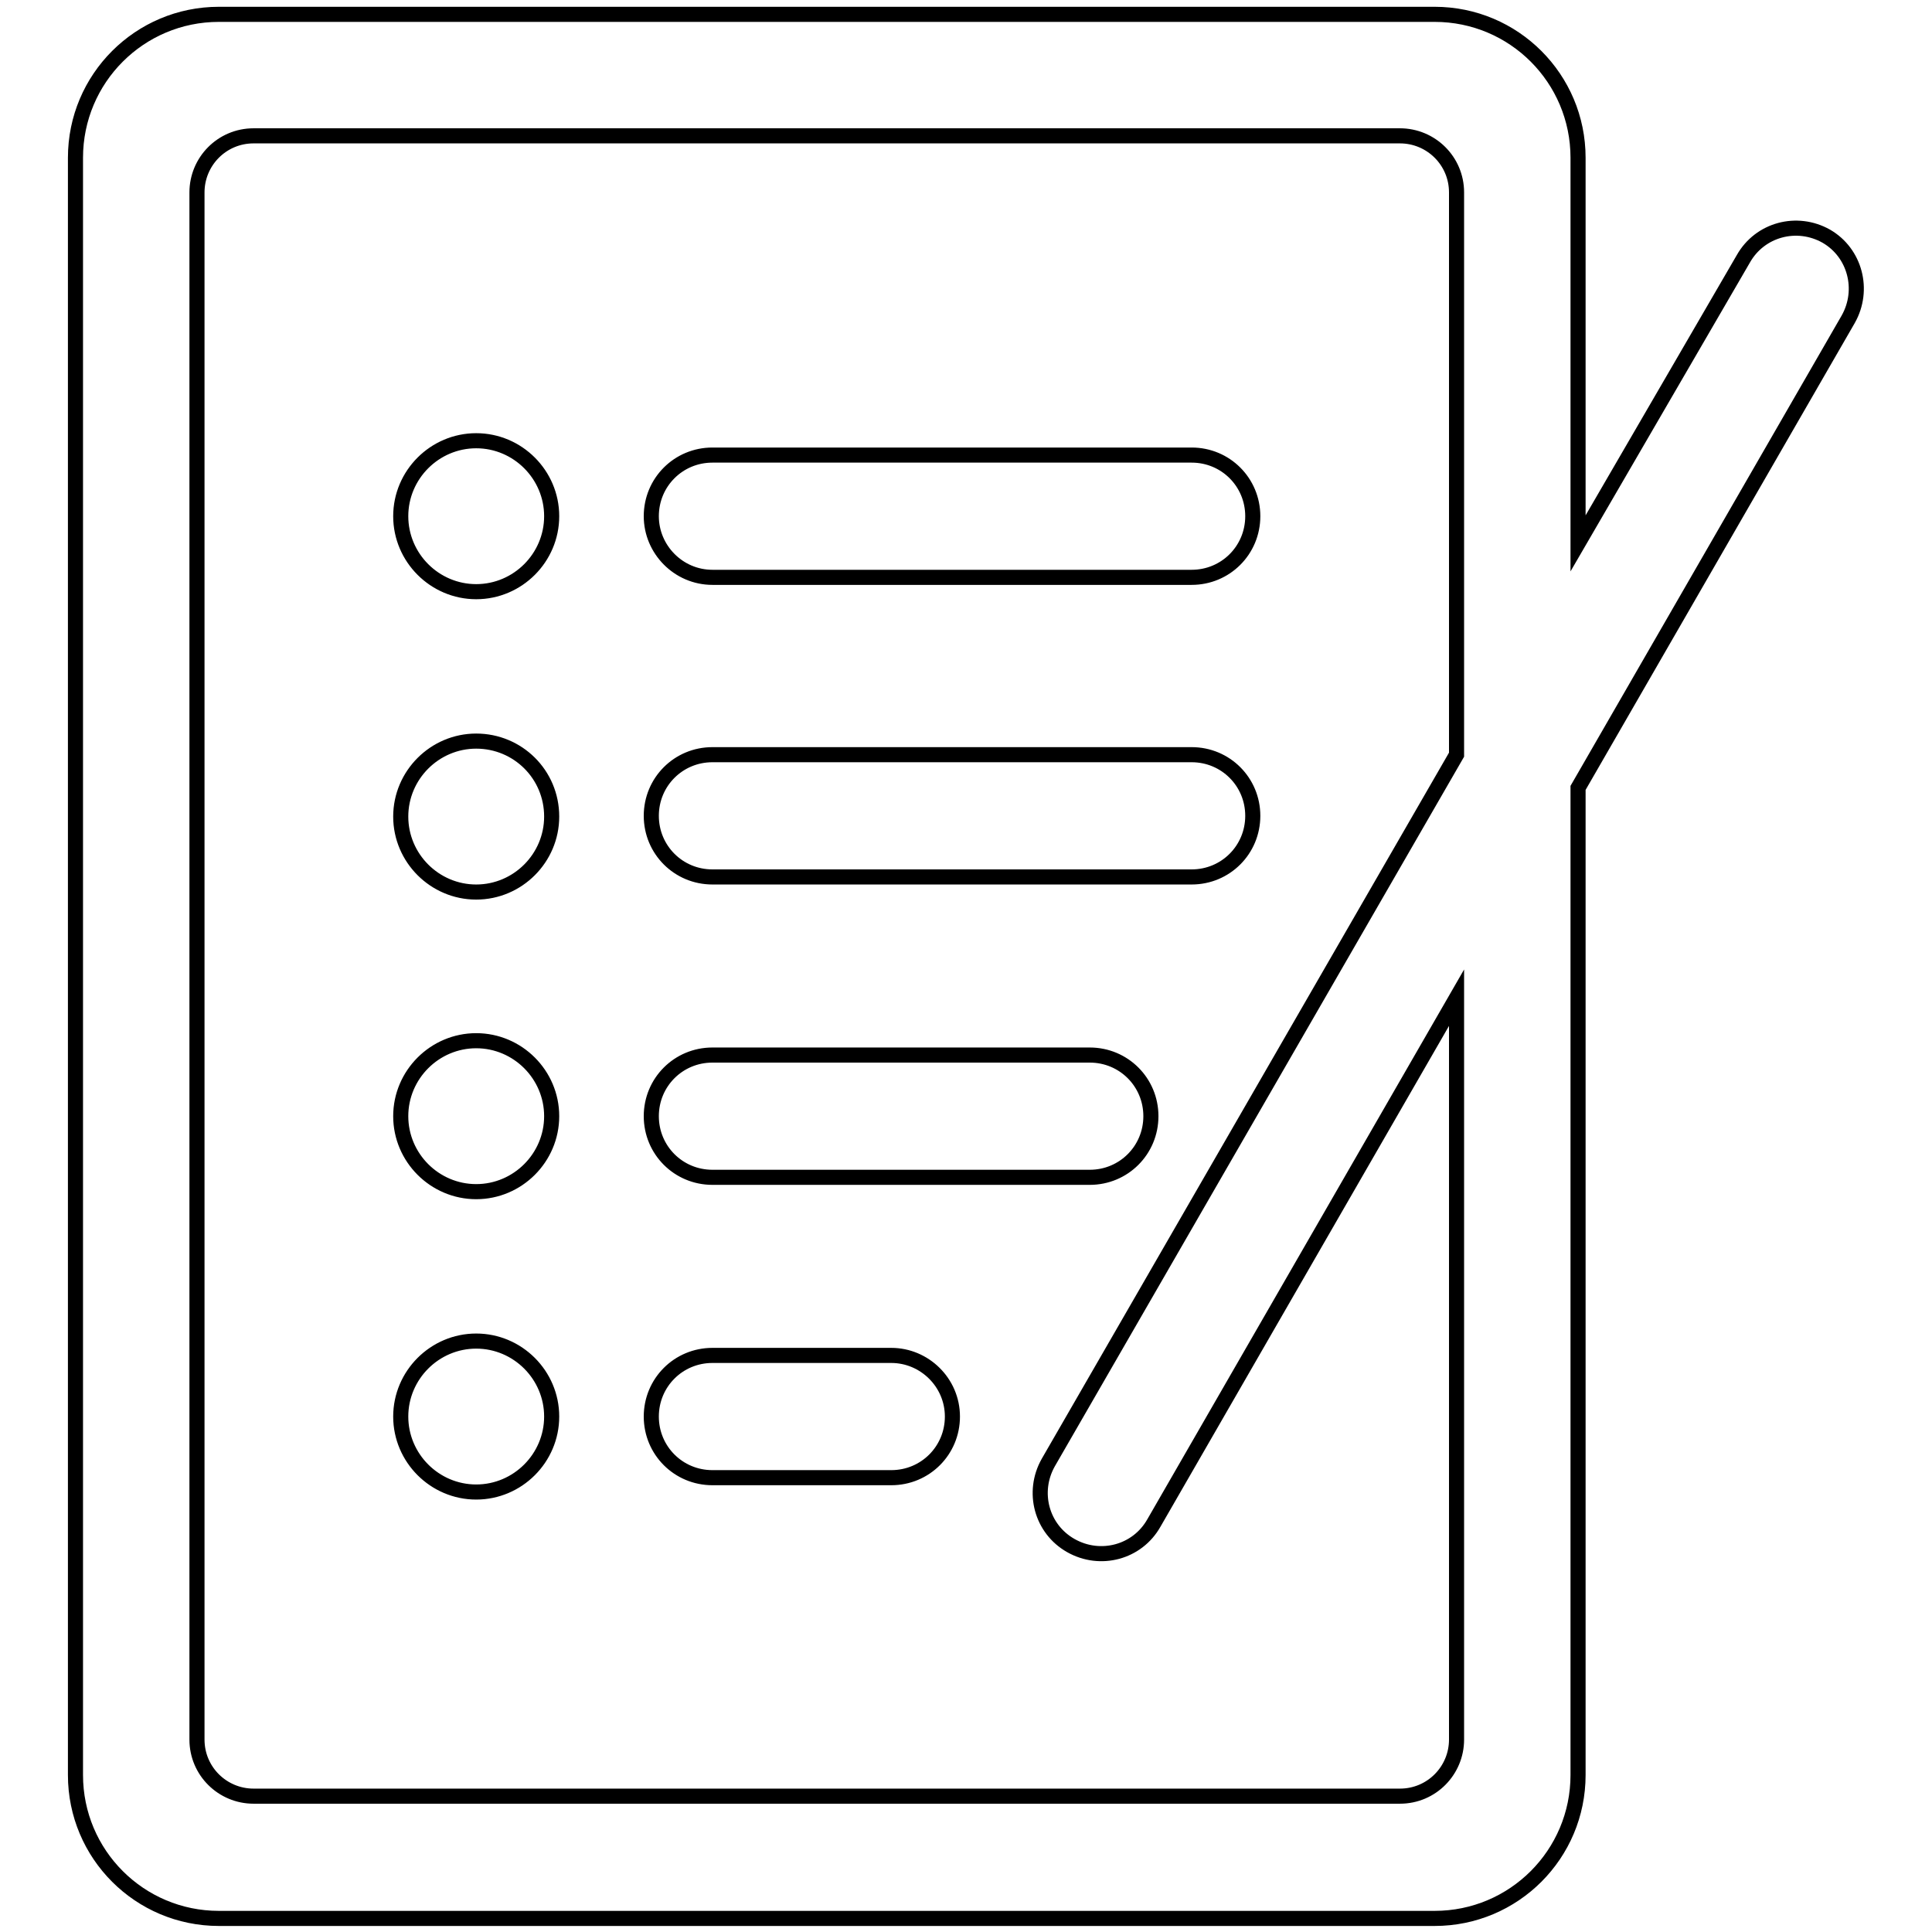 <?xml version="1.0" encoding="utf-8"?>
<!-- Svg Vector Icons : http://www.onlinewebfonts.com/icon -->
<!DOCTYPE svg PUBLIC "-//W3C//DTD SVG 1.1//EN" "http://www.w3.org/Graphics/SVG/1.1/DTD/svg11.dtd">
<svg version="1.1" xmlns="http://www.w3.org/2000/svg" xmlns:xlink="http://www.w3.org/1999/xlink" x="0px" y="0px" viewBox="0 0 256 256" enable-background="new 0 0 256 256" xml:space="preserve">
<g> <path stroke-width="2" fill-opacity="0" stroke="#000000"  d="M94.4,76.5h63.5c4.5,0,8.1-3.6,8.1-8.1l0,0c0-4.5-3.6-8.1-8.1-8.1l0,0H94.4c-4.5,0-8.1,3.6-8.1,8.1l0,0 C86.3,72.8,89.9,76.5,94.4,76.5L94.4,76.5z M63.1,58.4c-5.5,0-10,4.5-10,10s4.5,10,10,10c5.5,0,10-4.5,10-10l0,0 C73.1,62.9,68.6,58.4,63.1,58.4z M94.4,116.2h63.5c4.5,0,8.1-3.6,8.1-8.1l0,0c0-4.5-3.6-8.1-8.1-8.1l0,0H94.4 c-4.5,0-8.1,3.6-8.1,8.1l0,0C86.3,112.6,89.9,116.2,94.4,116.2L94.4,116.2z M63.1,98.2c-5.5,0-10,4.5-10,10s4.5,10,10,10 c5.5,0,10-4.5,10-10l0,0C73.1,102.6,68.6,98.2,63.1,98.2z M94.4,156h50c4.5,0,8.1-3.6,8.1-8.1s-3.6-8.1-8.1-8.1h-50 c-4.5,0-8.1,3.6-8.1,8.1S89.9,156,94.4,156L94.4,156z M63.1,137.9c-5.5,0-10,4.5-10,10s4.5,10,10,10c5.5,0,10-4.5,10-10 S68.6,137.9,63.1,137.9L63.1,137.9z M118.1,179.6H94.4c-4.5,0-8.1,3.6-8.1,8.1l0,0c0,4.5,3.6,8.1,8.1,8.1l0,0h23.7 c4.5,0,8.1-3.6,8.1-8.1l0,0C126.2,183.2,122.5,179.6,118.1,179.6L118.1,179.6z M63.1,177.7c-5.5,0-10,4.5-10,10s4.5,10,10,10 c5.5,0,10-4.5,10-10S68.6,177.7,63.1,177.7L63.1,177.7z M242,31.3c-3.9-2.2-8.8-0.9-11,3v0L209.1,72V20.9c0-10.5-8.5-19-19-19H29 c-10.5,0-19,8.5-19,19v214.3c0,10.5,8.5,19,19,19h161.1c10.5,0,19-8.5,19-19V104.4l35.8-62.1C247.1,38.4,245.8,33.5,242,31.3 L242,31.3z M193,230.5c0,4.1-3.3,7.5-7.5,7.5H33.6c-4.1,0-7.5-3.3-7.5-7.5V25.5c0-4.1,3.3-7.5,7.5-7.5l0,0h151.9 c4.1,0,7.5,3.3,7.5,7.5V100l-54.1,93.8c-2.2,3.9-0.9,8.8,3,11c3.9,2.2,8.8,0.9,11-3l40.1-69.6V230.5z"/></g>
</svg>